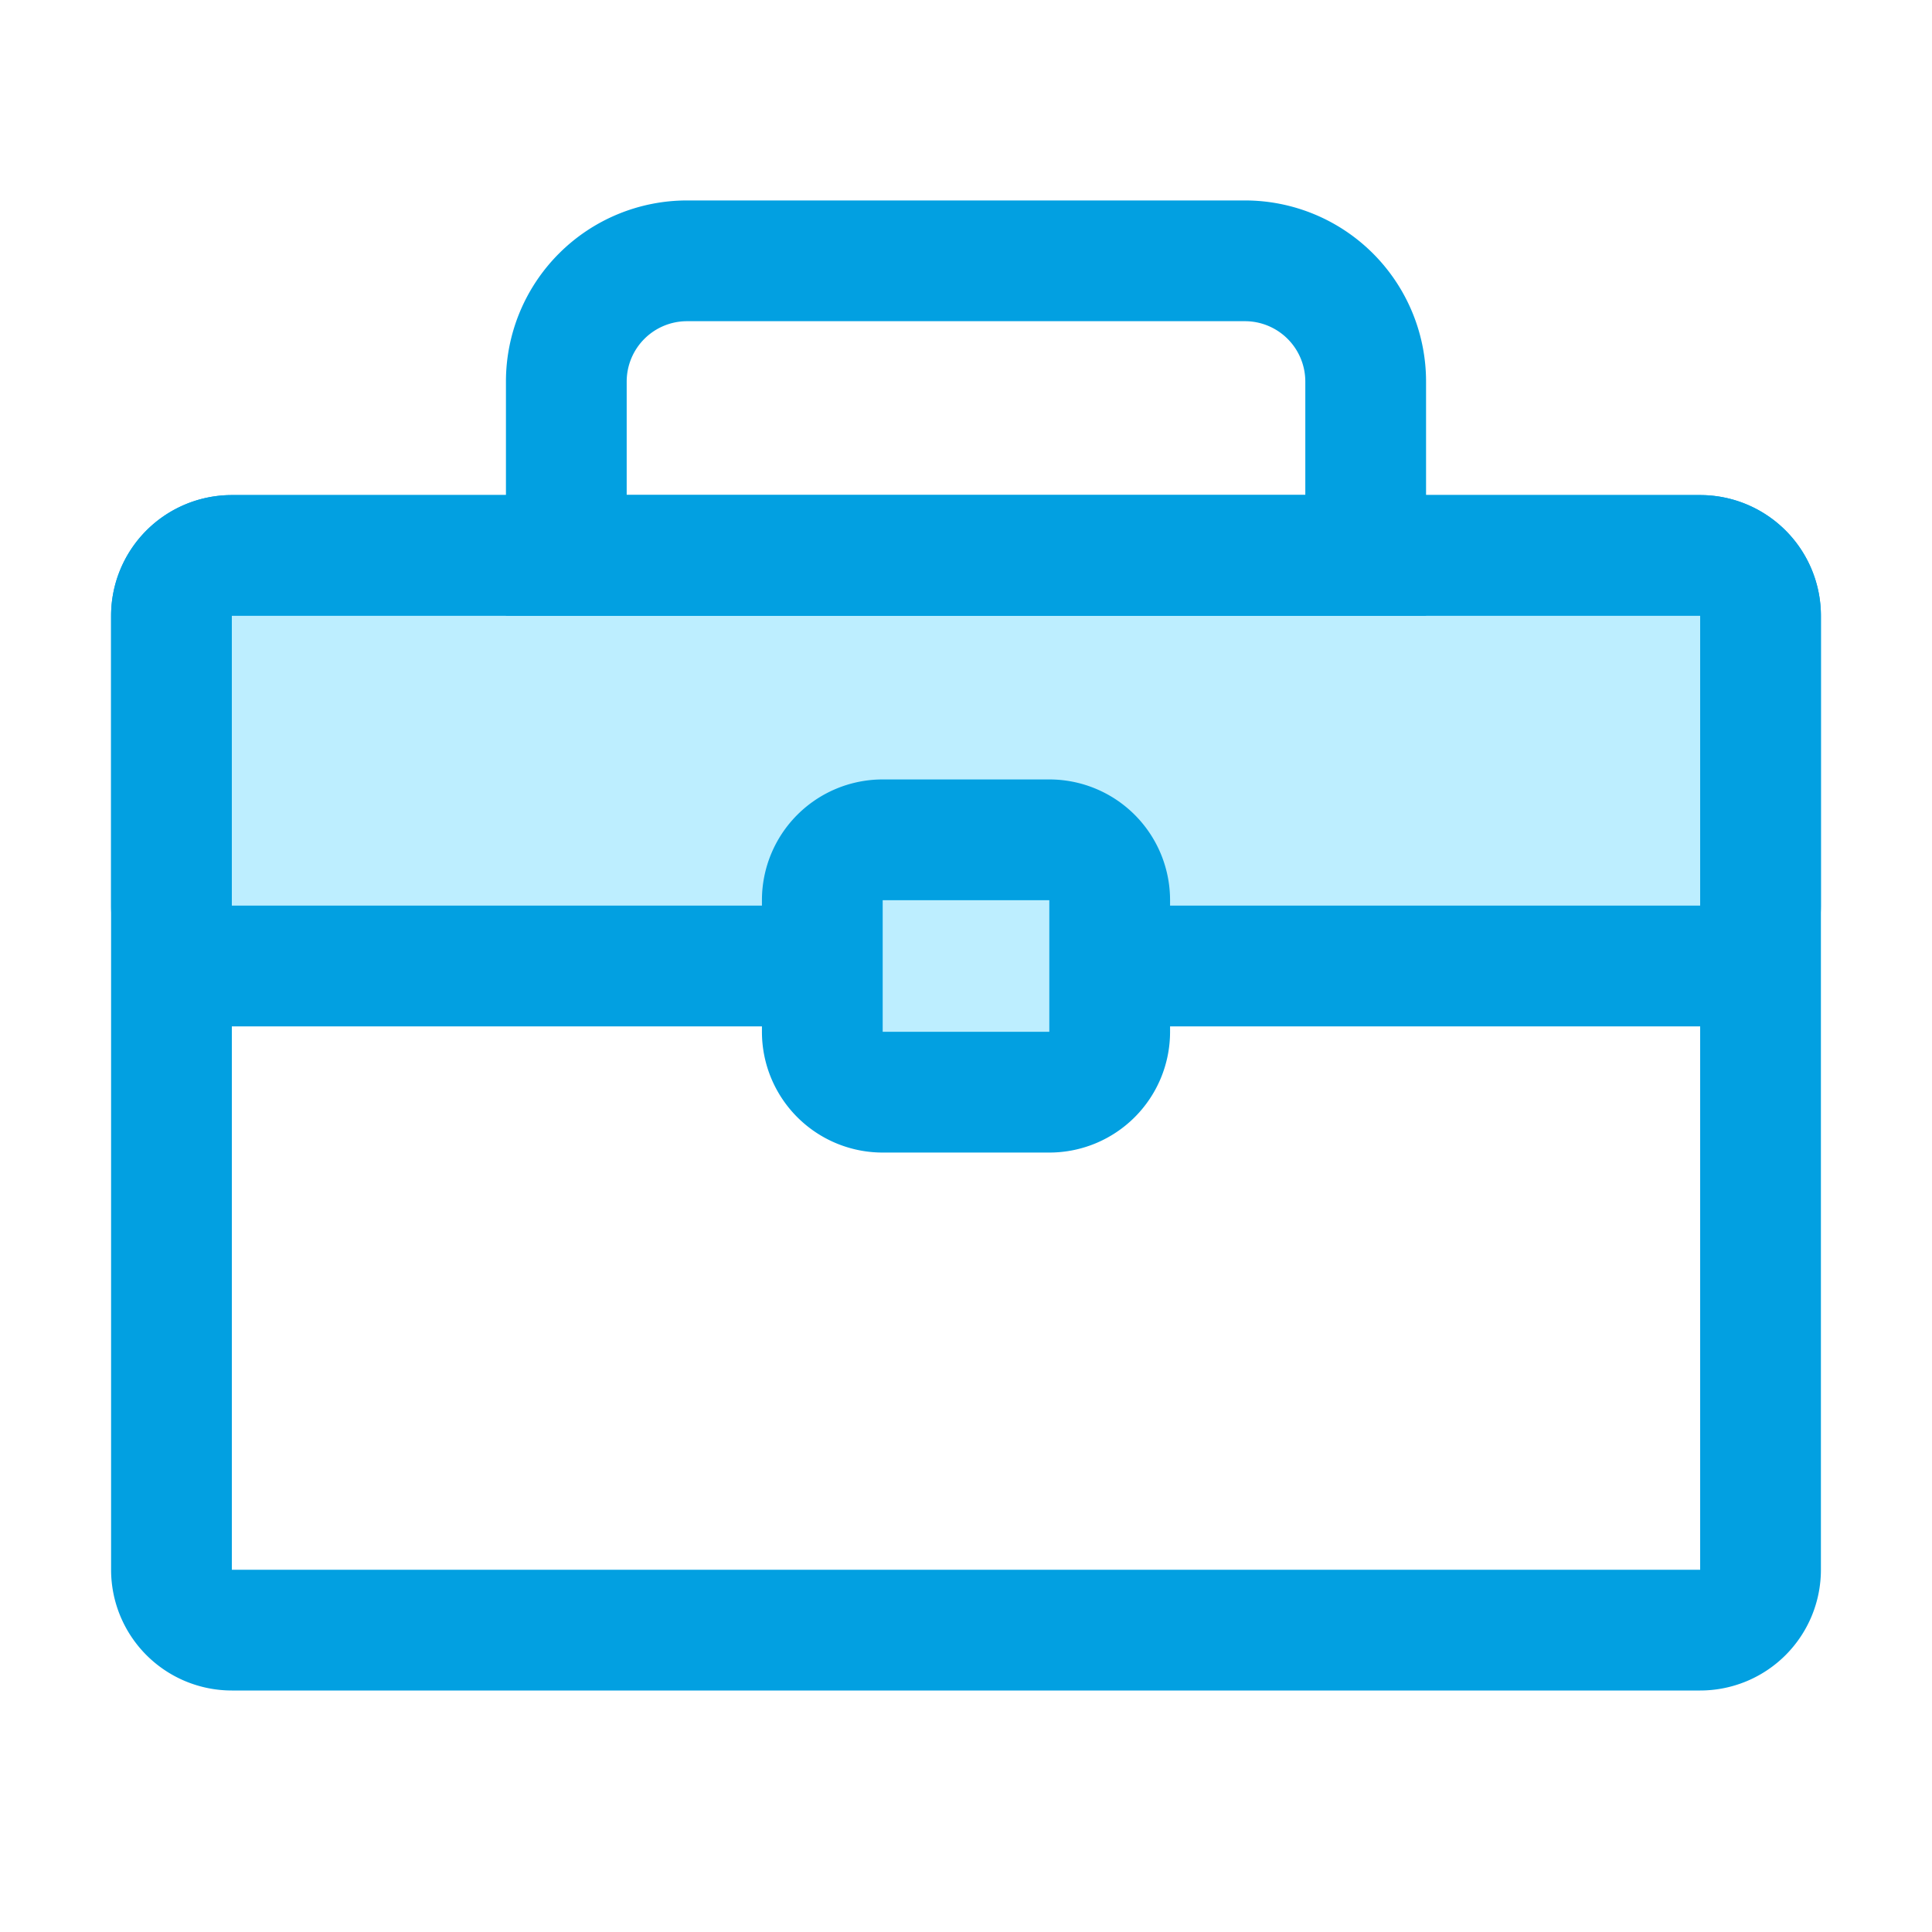 <?xml version="1.0" ?>
<!-- Uploaded to: SVG Repo, www.svgrepo.com, Generator: SVG Repo Mixer Tools -->
<svg width="800px" height="800px" viewBox="0 0 32 32" xmlns="http://www.w3.org/2000/svg">
<defs>
<style>.cls-1{fill:none;}.cls-2{fill:#02a0e1;}.cls-3{fill:#bdeeff;}</style>
</defs>
<title/>
<g id="bag">
<rect class="cls-1" height="32" id="wrapper" width="32"/>
<path class="cls-2" d="M28.16,28H3.84a2,2,0,0,1-2-2V10.2a2,2,0,0,1,2-2H28.16a2,2,0,0,1,2,2V26A2,2,0,0,1,28.16,28ZM2.84,26h0Zm1,0H28.16V10.2H3.84Z"/>
<rect class="cls-3" height="26.33" rx="1" ry="1" transform="translate(28.6 -3.4) rotate(90)" width="6.8" x="12.6" y="-0.56"/>
<path class="cls-2" d="M28.16,17H3.84a2,2,0,0,1-2-2V10.2a2,2,0,0,1,2-2H28.16a2,2,0,0,1,2,2V15A2,2,0,0,1,28.16,17ZM2.84,15h0Zm1,0H28.16V10.2H3.84Z"/>
<rect class="cls-3" height="4.77" rx="1" ry="1" transform="translate(32) rotate(90)" width="4.19" x="13.91" y="13.62"/>
<path class="cls-2" d="M17.38,19.09H14.62a2,2,0,0,1-2-2V14.91a2,2,0,0,1,2-2h2.76a2,2,0,0,1,2,2v2.18A2,2,0,0,1,17.38,19.09Zm-3.76-2h0Zm1,0h2.76V14.91H14.62Z"/>
<path class="cls-2" d="M23.62,10.2H8.38V6.32a3,3,0,0,1,3-3h9.24a3,3,0,0,1,3,3Zm-13.24-2H21.62V6.32a1,1,0,0,0-1-1H11.38a1,1,0,0,0-1,1Z"/>
</g>
</svg>